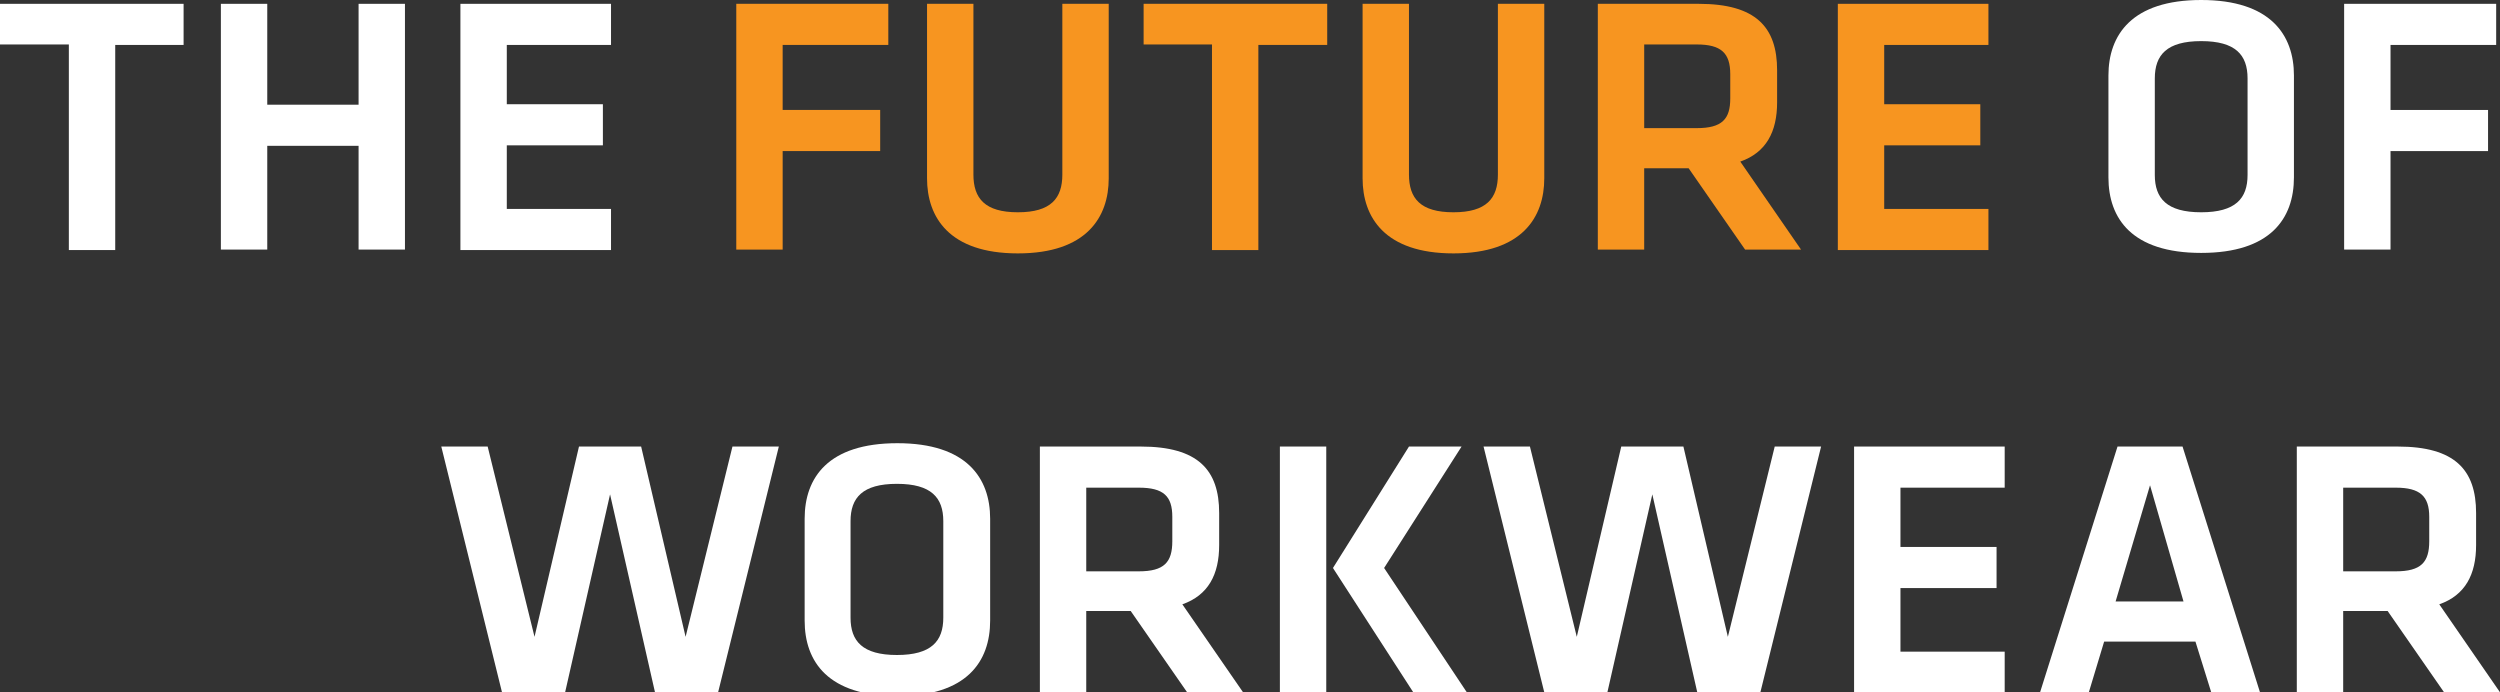<?xml version="1.0" encoding="utf-8"?>
<!-- Generator: Adobe Illustrator 25.4.1, SVG Export Plug-In . SVG Version: 6.00 Build 0)  -->
<svg version="1.1" id="Layer_1" xmlns="http://www.w3.org/2000/svg" xmlns:xlink="http://www.w3.org/1999/xlink" x="0px" y="0px"
	 viewBox="0 0 522.9 144.8" style="enable-background:new 0 0 522.9 144.8;" xml:space="preserve">
<rect x="0" y="0" width="522.9" height="144.8" fill="#333333" stroke="none"/>
<style type="text/css">
	.st0{fill:#FFFFFF;}
	.st1{fill:#F79520;}
</style>
<path class="st0" d="M14.4,9.3H0V0.8h38.4v8.6H24.1v42.9h-9.7V9.3z"/>
<path class="st0" d="M75,52.2V30.5H55.9v21.7h-9.7V0.8h9.7v21.1H75V0.8h9.7v51.4H75z"/>
<path class="st0" d="M96.3,0.8h31.5v8.6H106v12.4h20.1v8.6H106v13.3h21.8v8.6H96.3V0.8z"/>
<path class="st1" d="M154,52.2V0.8h31.8v8.6h-22.1V23h20.4v8.6h-20.4v20.6H154z"/>
<path class="st1" d="M231.9,0.8v36.5c0,8.1-4.6,15.7-19,15.7s-19-7.6-19-15.7V0.8h9.7v35.7c0,5,2.4,7.9,9.3,7.9s9.3-2.9,9.3-7.9V0.8
	H231.9z"/>
<path class="st1" d="M253.6,9.3h-14.4V0.8h38.4v8.6h-14.4v42.9h-9.7V9.3z"/>
<path class="st1" d="M323,0.8v36.5c0,8.1-4.6,15.7-19,15.7s-19-7.6-19-15.7V0.8h9.7v35.7c0,5,2.4,7.9,9.3,7.9s9.3-2.9,9.3-7.9V0.8
	H323z"/>
<path class="st1" d="M365,52.2l-11.8-17h-9.3v17h-9.7V0.8h21.1c12,0,16.4,4.9,16.4,13.9v6.7c0,6.2-2.3,10.5-7.7,12.4l12.7,18.4H365z
	 M354.9,9.3h-11v17.5h11c5.3,0,7-1.9,7-6.2v-5.1C361.9,11.1,360,9.3,354.9,9.3z"/>
<path class="st1" d="M384.4,0.8h31.5v8.6h-21.8v12.4h20.1v8.6h-20.1v13.3h21.8v8.6h-31.5V0.8z"/>
<path class="st0" d="M479.8,37.1c0,8.6-4.9,15.8-19.4,15.8S441,45.7,441,37.1V15.8C441,7.3,445.9,0,460.4,0s19.4,7.3,19.4,15.8V37.1
	z M450.7,36.6c0,4.9,2.5,7.8,9.7,7.8s9.7-2.9,9.7-7.8V16.4c0-4.9-2.5-7.8-9.7-7.8s-9.7,2.9-9.7,7.8V36.6z"/>
<path class="st0" d="M490.3,52.2V0.8h31.8v8.6H500V23h20.4v8.6H500v20.6H490.3z"/>
<path class="st0" d="M143.4,133.2l9.8-39.8h9.7l-12.7,51.4H137l-9.4-41.4l-9.4,41.4H105L92.3,93.4h9.7l9.8,39.8l9.3-39.8h13
	L143.4,133.2z"/>
<path class="st0" d="M207.1,129.8c0,8.6-4.9,15.8-19.4,15.8s-19.4-7.2-19.4-15.8v-21.3c0-8.6,4.9-15.8,19.4-15.8s19.4,7.3,19.4,15.8
	V129.8z M177.9,129.2c0,4.9,2.5,7.8,9.7,7.8s9.7-2.9,9.7-7.8V109c0-4.9-2.5-7.8-9.7-7.8s-9.7,2.9-9.7,7.8V129.2z"/>
<path class="st0" d="M248.3,144.8l-11.8-17h-9.3v17h-9.7V93.4h21.1c12,0,16.4,4.9,16.4,13.9v6.7c0,6.2-2.3,10.5-7.7,12.4l12.7,18.4
	L248.3,144.8z M238.2,102h-11v17.5h11c5.3,0,7-1.9,7-6.3v-5.1C245.2,103.8,243.4,102,238.2,102z"/>
<path class="st0" d="M277.4,144.8h-9.7V93.4h9.7V144.8z M289.5,118.8l17.3,26h-11.2l-16.8-26l15.9-25.4h11L289.5,118.8z"/>
<path class="st0" d="M361.4,133.2l9.8-39.8h9.7l-12.7,51.4H355l-9.4-41.4l-9.4,41.4H323l-12.7-51.4h9.7l9.8,39.8l9.3-39.8h13
	L361.4,133.2z"/>
<path class="st0" d="M387.8,93.4h31.5v8.6h-21.8v12.4h20.1v8.6h-20.1v13.3h21.8v8.6h-31.5V93.4z"/>
<path class="st0" d="M459.2,134.2h-19.1l-3.2,10.6h-10.2l16.2-51.4h13.6l16.2,51.4h-10.2L459.2,134.2z M442.5,125.8h14.2l-7-24.3
	L442.5,125.8z"/>
<path class="st0" d="M511.2,144.8l-11.8-17h-9.3v17h-9.7V93.4h21.1c12,0,16.4,4.9,16.4,13.9v6.7c0,6.2-2.3,10.5-7.7,12.4l12.7,18.4
	L511.2,144.8z M501.1,102h-11v17.5h11c5.3,0,7-1.9,7-6.3v-5.1C508.1,103.8,506.2,102,501.1,102z"/>
</svg>
